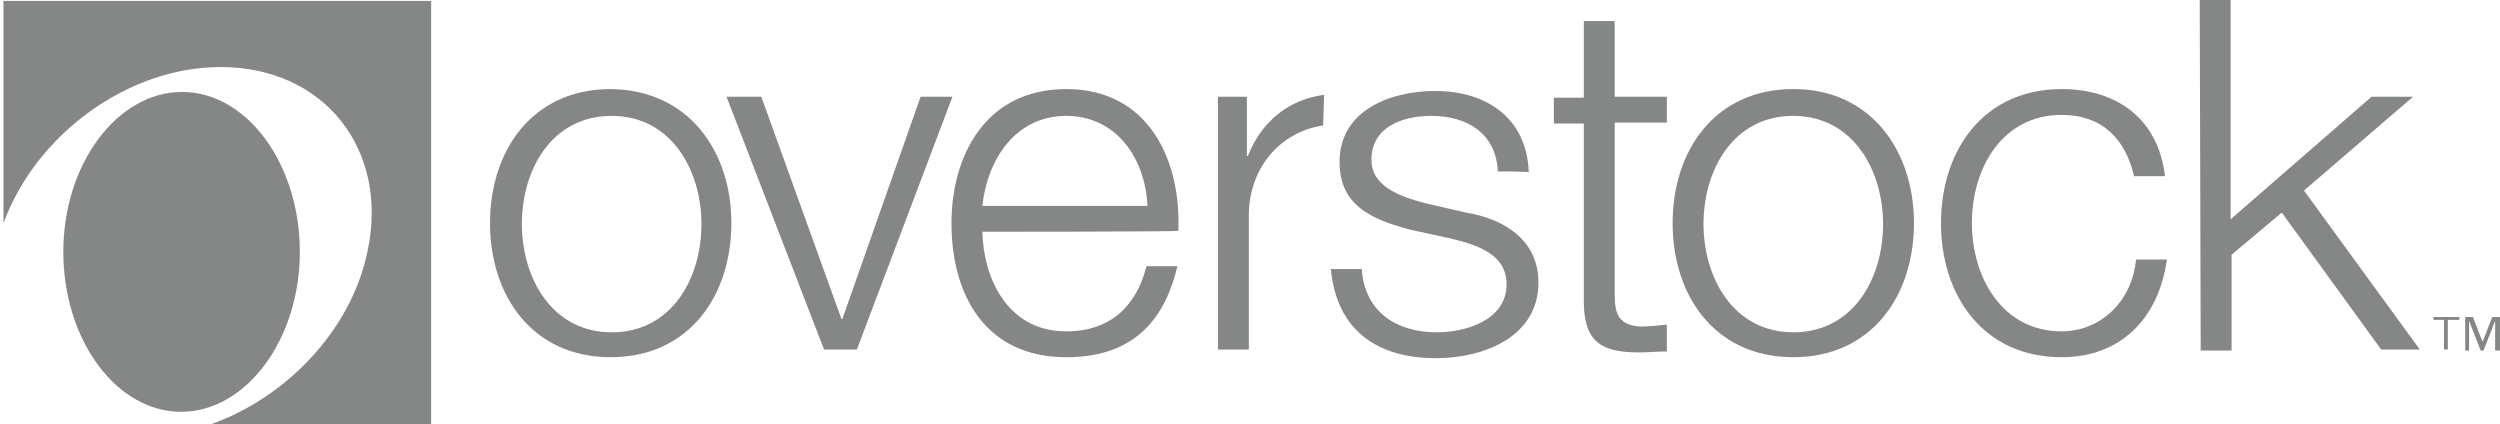 <svg width="330" height="56" viewBox="0 0 330 56" fill="none" xmlns="http://www.w3.org/2000/svg">
<g clip-path="url(#clip0_3995_16051)">
<path fill-rule="evenodd" clip-rule="evenodd" d="M329.868 46.266H329.358V42.348L327.829 46.266H327.447L325.918 42.348V46.266H325.408V41.842H326.427L327.702 45.129L328.976 41.842H329.996V46.266H329.868ZM324.516 42.221H323.114V46.14H322.604V42.221H321.203V41.842H324.643V42.221H324.516ZM68.887 29.58C68.887 36.659 72.838 43.865 80.739 43.865C88.639 43.865 92.59 36.785 92.59 29.58C92.59 22.501 88.639 15.296 80.739 15.296C72.838 15.296 68.887 22.375 68.887 29.58ZM96.54 29.454C96.54 39.061 90.933 47.151 80.611 47.151C70.289 47.151 64.682 39.061 64.682 29.454C64.682 19.846 70.289 11.756 80.611 11.756C90.933 11.883 96.54 19.973 96.54 29.454ZM95.903 12.768H100.491L111.067 42.095H111.195L121.517 12.768H125.722L113.106 46.14H108.774L95.903 12.768ZM151.463 27.178C151.208 20.984 147.385 15.296 140.759 15.296C134.005 15.296 130.31 21.111 129.672 27.178H151.463ZM129.672 30.591C129.8 36.533 132.858 43.738 140.759 43.738C146.748 43.738 150.062 40.199 151.336 35.142H155.414C153.63 42.727 149.17 47.151 140.759 47.151C130.055 47.151 125.595 38.934 125.595 29.454C125.595 20.605 130.055 11.756 140.759 11.756C151.591 11.756 155.923 21.111 155.541 30.465C155.541 30.591 129.672 30.591 129.672 30.591ZM197.721 22.628C197.466 17.571 193.643 15.296 188.928 15.296C185.233 15.296 181.028 16.686 181.028 21.111C181.028 24.776 185.233 26.041 188.036 26.799L193.516 28.063C198.231 28.822 203.073 31.476 203.073 37.291C203.073 44.497 195.81 47.278 189.565 47.278C181.792 47.278 176.44 43.612 175.675 35.521H179.753C180.136 41.084 184.213 43.865 189.693 43.865C193.516 43.865 198.868 42.221 198.868 37.544C198.868 33.625 195.172 32.361 191.477 31.476L186.252 30.339C180.9 28.948 176.822 27.052 176.822 21.363C176.822 14.537 183.576 12.009 189.438 12.009C196.192 12.009 201.544 15.549 201.799 22.754C201.926 22.628 197.721 22.628 197.721 22.628ZM213.14 12.768H220.022V16.181H213.14V38.682C213.14 41.336 213.523 42.853 216.454 43.106C217.601 43.106 218.747 42.98 220.022 42.853V46.393C218.747 46.393 217.601 46.519 216.326 46.519C210.847 46.519 208.935 44.749 209.063 39.061V16.307H205.112V12.894H209.063V2.781H213.14V12.768ZM224.864 29.58C224.864 36.659 228.815 43.865 236.715 43.865C244.616 43.865 248.566 36.785 248.566 29.58C248.566 22.501 244.616 15.296 236.715 15.296C228.815 15.296 224.864 22.375 224.864 29.58ZM252.644 29.454C252.644 39.061 247.037 47.151 236.715 47.151C226.393 47.151 220.786 39.061 220.786 29.454C220.786 19.846 226.393 11.756 236.715 11.756C247.037 11.756 252.644 19.973 252.644 29.454ZM281.699 23.26C280.552 18.33 277.494 15.169 272.141 15.169C264.241 15.169 260.29 22.248 260.29 29.454C260.29 36.533 264.241 43.738 272.141 43.738C277.239 43.738 281.444 39.819 281.954 34.257H286.032C284.885 42.348 279.66 47.151 272.141 47.151C261.819 47.151 256.212 39.061 256.212 29.454C256.212 19.846 261.819 11.756 272.141 11.756C279.278 11.756 284.885 15.549 285.777 23.26H281.699ZM290.364 0H294.442V28.948L313.047 12.768H318.527L304.127 25.156L319.419 46.14H314.321L301.196 28.063L294.569 33.625V46.266H290.492L290.364 0ZM174.783 12.515C170.068 13.147 166.5 16.054 164.716 20.605H164.589V12.768H160.766V46.14H164.844V28.442C164.844 22.375 168.794 17.445 174.656 16.56L174.783 12.515Z" fill="#858686"/>
<path fill-rule="evenodd" clip-rule="evenodd" d="M0.457 0.126V29.454C4.789 17.698 16.895 8.849 29.129 8.849C42.764 8.849 51.429 19.72 48.498 33.246C46.332 43.612 37.794 52.461 27.854 56H56.909V0.126H0.457Z" fill="#858686"/>
<path fill-rule="evenodd" clip-rule="evenodd" d="M39.578 33.246C39.578 21.616 32.569 12.136 24.032 12.136C15.494 12.136 8.357 21.616 8.357 33.246C8.357 44.876 15.366 54.357 23.904 54.357C32.442 54.357 39.578 44.876 39.578 33.246Z" fill="#858686"/>
</g>
<defs>
<clipPath id="clip0_3995_16051">
<rect width="329.412" height="56" fill="white" transform="translate(0.457)"/>
</clipPath>
</defs>
</svg>
